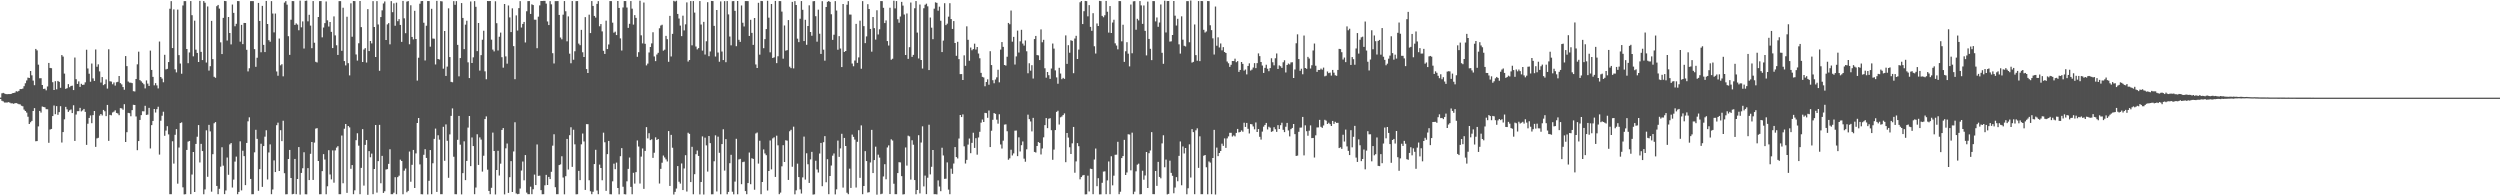 <svg xmlns="http://www.w3.org/2000/svg" width="1920" height="150"><path fill="#4f4f4f" d="M0 74.982h1v1H0zM1 71.7h1v5.719H1zM2 71.33h1v6.537H2zM3 71.808h1v6.946H3zM4 72.245h1v6.492H4zM5 72.34h1v6.407H5zM6 72.233h1v6.208H6zM7 72.229h1v6.556H7zM8 72.19h1v7.189H8zM9 71.555h1v7.825H9zM10 71.42h1v8.321H10zM11 71.108h1v8.136H11zM12 70.055h1v9.109H12zM13 70.36h1v9.226H13zM14 69.805h1v10.217H14zM15 68.388h1v11.765H15zM16 68.383h1v12.838H16zM17 68.07h1v13.544H17zM18 66.201h1v17.948H18zM19 63.945h1v21.309H19zM20 61.808h1v24.645H20zM21 59.58h1v30.086H21zM22 59.896h1v35.319H22zM23 54.531h1v39.348H23zM24 57.834h1v34.989H24zM25 61.919h1v23.344H25zM26 65.448h1v17.59H26zM27 37.565h1v70.904H27zM28 38.682h1v69.637H28zM29 49.669h1v47.409H29zM30 60.131h1v25.063H30zM31 60.075h1v26.402H31zM32 65.263h1v16.54H32zM33 68.313h1v13.831H33zM34 68.082h1v14.343H34zM35 69.354h1v14.516H35zM36 66.394h1v17.513H36zM37 48.343h1v61.34H37zM38 52.184h1v47.314H38zM39 52.374h1v46.633H39zM40 63.126h1v26.011H40zM41 69.097h1v11.954H41zM42 62.357h1v25.369H42zM43 68.586h1v12.932H43zM44 62.135h1v26.01H44zM45 62.85h1v23.257H45zM46 67.418h1v14.163H46zM47 42.288h1v67.172H47zM48 43.447h1v57.98H48zM49 56.545h1v35.105H49zM50 68.256h1v13.806H50zM51 67.728h1v16.215H51zM52 64.637h1v21.299H52zM53 66.955h1v17.776H53zM54 66.01h1v18.044H54zM55 65.807h1v21.049H55zM56 69.149h1v11.714H56zM57 44.193h1v64.057H57zM58 60.821h1v27.159H58zM59 64.477h1v20.91H59zM60 62.491h1v22.86H60zM61 66.719h1v16.124H61zM62 64.355h1v21.185H62zM63 65.247h1v19.542H63zM64 65.043h1v18.643H64zM65 63.248h1v22.684H65zM66 38.184h1v73.071H66zM67 52.603h1v42.443H67zM68 56.631h1v33.954H68zM69 62.767h1v25.905H69zM70 48.776h1v45.846H70zM71 60.211h1v28.211H71zM72 62.145h1v23.128H72zM73 37.998h1v74.814H73zM74 51.234h1v55.046H74zM75 49.421h1v56.416H75zM76 54.847h1v34.002H76zM77 63.406h1v24.136H77zM78 59.172h1v29.515H78zM79 65.381h1v19.028H79zM80 64.599h1v20.841H80zM81 61.016h1v28.162H81zM82 68.027h1v12.576H82zM83 37.855h1v70.329H83zM84 62.428h1v25.81H84zM85 62.659h1v25.894H85zM86 64.708h1v21.679H86zM87 63.33h1v22.425H87zM88 65.74h1v18.988H88zM89 63.172h1v23.558H89zM90 62.803h1v24.316H90zM91 58.384h1v30.107H91zM92 63.842h1v19.222H92zM93 64.82h1v18.424H93zM94 66.862h1v17.418H94zM95 68.912h1v11.128H95zM96 43.084h1v65.98H96zM97 50.786h1v50.727H97zM98 62.606h1v24.086H98zM99 63.414h1v23.548H99zM100 63.507h1v25.774H100zM101 63.868h1v20.696H101zM102 70.036h1v10.46H102zM103 70.226h1v10.421H103zM104 60.662h1v28.774H104zM105 49.403h1v65.973H105zM106 39.662h1v68.695H106zM107 61.522h1v30.564H107zM108 62.452h1v25.964H108zM109 63.616h1v21.848H109zM110 64.705h1v20.82H110zM111 67.895h1v13.38H111zM112 61.754h1v26.494H112zM113 64.195h1v23.796H113zM114 65.996h1v16.859H114zM115 38.837h1v75.159H115zM116 53.704h1v42.405H116zM117 59.052h1v33.821H117zM118 65.545h1v18.188H118zM119 63.821h1v22.625H119zM120 65.587h1v18.294H120zM121 67.908h1v14.077H121zM122 31.873h1v86.836H122zM123 59.155h1v33.571H123zM124 60.343h1v28.534H124zM125 63.157h1v22.635H125zM126 42.078h1v62.21H126zM127 53.291h1v47.028H127zM128 52.912h1v43.986H128zM129 47.656h1v55.565H129zM130 6.687h1v142.482H130zM131 0.864h1v148.299H131zM132 36.917h1v71.579H132zM133 7.236h1v118.394H133zM134 53.233h1v50.301H134zM135 55.589h1v43.59H135zM136 7.36h1v133.674H136zM137 42.362h1v70.925H137zM138 48.819h1v45.703H138zM139 56.65h1v37.377H139zM140 4.207h1v139.645H140zM141 0.864h1v148.426H141zM142 0.864h1v148.289H142zM143 37.651h1v77.497H143zM144 48.516h1v60.233H144zM145 40.303h1v67.917H145zM146 0.818h1v148.27H146zM147 11.67h1v122.395H147zM148 43.25h1v73.48H148zM149 15.88h1v131.579H149zM150 38.121h1v72.439H150zM151 40.632h1v64.399H151zM152 47.61h1v48.437H152zM153 0.642h1v124.131H153zM154 39.857h1v70.639H154zM155 46.136h1v69.863H155zM156 0.838h1v148.353H156zM157 2.124h1v143.338H157zM158 48.03h1v52.083H158zM159 4.946h1v130.814H159zM160 54.247h1v41.657H160zM161 50.865h1v50.034H161zM162 16.018h1v131.174H162zM163 45.427h1v72.997H163zM164 58.959h1v35.688H164zM165 59.738h1v33.984H165zM166 4.772h1v138.049H166zM167 3.802h1v145.342H167zM168 6.627h1v138.359H168zM169 32.513h1v95.463H169zM170 41.54h1v71.544H170zM171 13.725h1v113.503H171zM172 0.712h1v148.407H172zM173 0.864h1v145.436H173zM174 31.154h1v89.812H174zM175 13.063h1v121.196H175zM176 25.322h1v85.586H176zM177 34.104h1v75.794H177zM178 3.508h1v140.532H178zM179 9.902h1v128.034H179zM180 20.176h1v103.928H180zM181 18.283h1v102H181zM182 0.841h1v148.302H182zM183 0.866h1v146.55H183zM184 32.005h1v76.546H184zM185 19.099h1v127.151H185zM186 33.916h1v81.864H186zM187 17.597h1v102.321H187zM188 17.684h1v124.484H188zM189 38.267h1v71.496H189zM190 54.837h1v38.345H190zM191 52.404h1v37.696H191zM192 0.874h1v136.54H192zM193 0.798h1v148.423H193zM194 0.855h1v148.292H194zM195 37.734h1v79.245H195zM196 51.302h1v48.407H196zM197 44.318h1v62.317H197zM198 2.231h1v144.294H198zM199 16.08h1v113.816H199zM200 40.165h1v70.24H200zM201 4.53h1v138.99H201zM202 34.452h1v77.749H202zM203 39.981h1v64.96H203zM204 0.72h1v99.309H204zM205 18.448h1v119.382H205zM206 30.863h1v86.222H206zM207 32.057h1v78.864H207zM208 0.863h1v148.305H208zM209 10.412h1v135.115H209zM210 24.861h1v98.325H210zM211 10.377h1v121.776H211zM212 54.875h1v41.27H212zM213 58.16h1v36.067H213zM214 29.574h1v101.769H214zM215 50.182h1v49.796H215zM216 49.309h1v59.091H216zM217 58.635h1v34.108H217zM218 1.987h1v131.029H218zM219 0.851h1v148.406H219zM220 3.6h1v145.543H220zM221 27.805h1v94.295H221zM222 42.147h1v73.015H222zM223 15.169h1v121.53H223zM224 0.838h1v148.337H224zM225 0.86h1v148.038H225zM226 19.137h1v102.949H226zM227 17.959h1v131.188H227zM228 18.912h1v118.543H228zM229 23.257h1v89.698H229zM230 0.531h1v148.948H230zM231 21.016h1v111.788H231zM232 16.425h1v112.786H232zM233 37.257h1v79.681H233zM234 0.655h1v148.528H234zM235 0.485h1v148.772H235zM236 16.403h1v112.733H236zM237 11.384h1v126.9H237zM238 19.68h1v98.456H238zM239 37.007h1v72.028H239zM240 0.833h1v137.347H240zM241 32.839h1v76.698H241zM242 47.447h1v51.324H242zM243 47.952h1v50.452H243zM244 13.047h1v110.614H244zM245 0.859h1v148.344H245zM246 0.842h1v148.291H246zM247 28.652h1v102.793H247zM248 21.167h1v97.21H248zM249 17.771h1v104.761H249zM250 1.128h1v148.056H250zM251 15.592h1v127.468H251zM252 20.372h1v94.992H252zM253 16.918h1v117.08H253zM254 24.462h1v113.341H254zM255 36.932h1v78.594H255zM256 12.592h1v127.695H256zM257 27.21h1v88.273H257zM258 34.759h1v78.585H258zM259 42.214h1v70.045H259zM260 0.856h1v148.287H260zM261 0.862h1v148.279H261zM262 38.998h1v65.08H262zM263 5.919h1v134.823H263zM264 46.922h1v51.937H264zM265 50.203h1v45.02H265zM266 12.869h1v135.256H266zM267 48.536h1v48.222H267zM268 57.892h1v39.963H268zM269 2.564h1v127.067H269zM270 28.188h1v98.599H270zM271 0.793h1v148.351H271zM272 0.866h1v145.309H272zM273 41.827h1v65.832H273zM274 46.561h1v55.809H274zM275 33.217h1v78.637H275zM276 0.775h1v148.362H276zM277 20.84h1v108.09H277zM278 47.623h1v51.552H278zM279 38.051h1v104.48H279zM280 36.982h1v74.287H280zM281 48.005h1v59.58H281zM282 7.016h1v142.59H282zM283 39.236h1v76.816H283zM284 31.474h1v89.317H284zM285 33.331h1v84.646H285zM286 0.86h1v148.282H286zM287 20.722h1v109.069H287zM288 43.769h1v52.239H288zM289 0.846h1v147.076H289zM290 18.803h1v104.93H290zM291 54.372h1v41.534H291zM292 13.083h1v127.643H292zM293 7.938h1v111.792H293zM294 2.667h1v145.504H294zM295 1.131h1v145.763H295zM296 30.736h1v99.463H296zM297 18.755h1v111.141H297zM298 17.755h1v108.081H298zM299 34.054h1v80.56H299zM300 0.86h1v148.284H300zM301 9.37h1v139.771H301zM302 2.573h1v145.43H302zM303 19.749h1v116.321H303zM304 2.071h1v147.073H304zM305 16.276h1v119.774H305zM306 14.676h1v120.226H306zM307 19.166h1v103.472H307zM308 32.158h1v91.503H308zM309 0.693h1v148.504H309zM310 14.073h1v117.012H310zM311 25.491h1v103.95H311zM312 1.212h1v146.436H312zM313 0.798h1v145.769H313zM314 33.988h1v82.396H314zM315 4.038h1v135.536H315zM316 28.352h1v98.192H316zM317 30.252h1v84.91H317zM318 8.285h1v136.122H318zM319 29.949h1v87.853H319zM320 61.927h1v32.535H320zM321 44.365h1v46.259H321zM322 2.876h1v123.383H322zM323 0.846h1v148.289H323zM324 0.771h1v148.487H324zM325 17.469h1v101.409H325zM326 46.435h1v68.129H326zM327 19.748h1v101.541H327zM328 0.815h1v148.48H328zM329 0.83h1v138.002H329zM330 35.852h1v79.385H330zM331 6.735h1v142.419H331zM332 29.604h1v95.771H332zM333 29.739h1v76.92H333zM334 49.528h1v49.232H334zM335 0.68h1v146.713H335zM336 45.32h1v58.547H336zM337 45.714h1v61.558H337zM338 0.854h1v148.286H338zM339 1.093h1v148.042H339zM340 52.746h1v44.621H340zM341 23.804h1v99.694H341zM342 58.303h1v37.247H342zM343 51.129h1v57.011H343zM344 6.413h1v130.134H344zM345 43.808h1v59.418H345zM346 62.857h1v26.137H346zM347 63.198h1v20.055H347zM348 0.849h1v119.53H348zM349 3.699h1v145.437H349zM350 0.873h1v148.326H350zM351 34.47h1v72.903H351zM352 58.605h1v30.409H352zM353 44.58h1v66.529H353zM354 2.374h1v146.95H354zM355 13.772h1v119.198H355zM356 37.744h1v70.798H356zM357 18.956h1v119.401H357zM358 15.937h1v107.659H358zM359 47.872h1v50.151H359zM360 59.965h1v29.123H360zM361 1.106h1v126.494H361zM362 48.406h1v57.144H362zM363 44.046h1v68.147H363zM364 0.846h1v148.301H364zM365 5.239h1v138.803H365zM366 39.27h1v63.866H366zM367 17.688h1v108.98H367zM368 54.242h1v51.291H368zM369 42.365h1v64.844H369zM370 30.524h1v101.245H370zM371 23.612h1v96.016H371zM372 54.801h1v36.628H372zM373 60.852h1v28.528H373zM374 0.786h1v129.513H374zM375 0.853h1v145.807H375zM376 0.756h1v148.385H376zM377 30.486h1v113.724H377zM378 38.109h1v63.714H378zM379 39.485h1v76.487H379zM380 0.951h1v148.423H380zM381 17.824h1v112.721H381zM382 38.768h1v77.06H382zM383 28.234h1v106.6H383zM384 25.063h1v100.619H384zM385 43.945h1v55.852H385zM386 51.963h1v46.38H386zM387 3.078h1v146.237H387zM388 43.302h1v70.608H388zM389 48.893h1v61.339H389zM390 4.192h1v143.956H390zM391 13.369h1v122.743H391zM392 24.608h1v99.166H392zM393 6.374h1v141.061H393zM394 35.406h1v80.927H394zM395 60.85h1v33.031H395zM396 11.842h1v136.715H396zM397 23.449h1v125.704H397zM398 6.268h1v142.628H398zM399 0.867h1v143.94H399zM400 21.135h1v109.829H400zM401 18.366h1v105.671H401zM402 16.847h1v121.628H402zM403 32.608h1v86.471H403zM404 8.638h1v139.28H404zM405 0.858h1v148.282H405zM406 0.818h1v148.312H406zM407 10.72h1v132.666H407zM408 3.351h1v145.791H408zM409 3.867h1v141.498H409zM410 15.083h1v118.994H410zM411 15.146h1v127.004H411zM412 37.039h1v73.923H412zM413 12.805h1v122.271H413zM414 4.135h1v130.78H414zM415 0.788h1v145.226H415zM416 0.758h1v148.439H416zM417 0.666h1v148.493H417zM418 0.661h1v141.69H418zM419 2.758h1v131.54H419zM420 16.476h1v125.604H420zM421 19.251h1v116.64H421zM422 0.864h1v136.656H422zM423 3.351h1v128.589H423zM424 40.868h1v71.011H424zM425 48.735h1v54.38H425zM426 0.854h1v142.935H426zM427 0.866h1v148.274H427zM428 0.801h1v148.361H428zM429 11.447h1v115.309H429zM430 28.824h1v97.439H430zM431 30.232h1v89.76H431zM432 11.27h1v125.062H432zM433 0.834h1v148.388H433zM434 8.667h1v126.647H434zM435 31.733h1v74.954H435zM436 12.593h1v117.616H436zM437 41.21h1v62.63H437zM438 48.568h1v49.157H438zM439 0.82h1v127.355H439zM440 45.857h1v53.793H440zM441 39.38h1v71.453H441zM442 0.858h1v148.394H442zM443 0.838h1v148.322H443zM444 33.466h1v97.751H444zM445 34.726h1v103.598H445zM446 22.927h1v87.945H446zM447 40.158h1v62.411H447zM448 43.8h1v64.856H448zM449 13.152h1v132.704H449zM450 53.037h1v42.296H450zM451 56.071h1v39.31H451zM452 11.28h1v127.163H452zM453 25.39h1v121.522H453zM454 0.829h1v148.324H454zM455 4.574h1v142.69H455zM456 12.235h1v113.753H456zM457 13.526h1v101.541H457zM458 2.945h1v143.366H458zM459 0.86h1v148.283H459zM460 20.151h1v106.255H460zM461 18.488h1v110.535H461zM462 24.133h1v114.315H462zM463 38.999h1v62.888H463zM464 41.426h1v67.811H464zM465 15.862h1v130.736H465zM466 37.687h1v80.676H466zM467 34.145h1v74.084H467zM468 0.826h1v148.336H468zM469 0.854h1v148.373H469zM470 17.425h1v121.818H470zM471 25.098h1v100.584H471zM472 24.345h1v105.607H472zM473 26.91h1v97.96H473zM474 0.767h1v143.624H474zM475 6.078h1v143.182H475zM476 29.503h1v90.476H476zM477 38.813h1v74.948H477zM478 5.742h1v137.669H478zM479 0.84h1v148.321H479zM480 0.797h1v148.502H480zM481 5.778h1v133.46H481zM482 21.396h1v108.293H482zM483 18.273h1v102.692H483zM484 0.824h1v142.686H484zM485 6.677h1v142.531H485zM486 18.88h1v113.826H486zM487 11.638h1v129.37H487zM488 13.711h1v118.492H488zM489 43.634h1v64.241H489zM490 40.074h1v72.443H490zM491 0.586h1v140.348H491zM492 27.129h1v93.144H492zM493 33.312h1v80.693H493zM494 1.964h1v143.079H494zM495 33.623h1v82.268H495zM496 50.222h1v47.431H496zM497 48.846h1v57.442H497zM498 40.297h1v62.026H498zM499 36.092h1v71.554H499zM500 33.305h1v73.704H500zM501 24.789h1v96.43H501zM502 43.344h1v73.962H502zM503 46.97h1v58.487H503zM504 41.894h1v65.611H504zM505 40.547h1v66.185H505zM506 21.724h1v119.212H506zM507 19.588h1v110.103H507zM508 19.004h1v105.956H508zM509 38.906h1v80.523H509zM510 38.13h1v82.819H510zM511 27.557h1v94.837H511zM512 30.115h1v93.897H512zM513 47.448h1v53.19H513zM514 12.21h1v130.592H514zM515 43.379h1v60.214H515zM516 25.985h1v87.477H516zM517 0.627h1v148.759H517zM518 1.175h1v146.172H518zM519 0.586h1v144.213H519zM520 10.718h1v116.814H520zM521 14.221h1v125.371H521zM522 19.648h1v121.373H522zM523 27.728h1v97.801H523zM524 12.01h1v133.954H524zM525 23.337h1v106.029H525zM526 18.697h1v100.505H526zM527 1.86h1v145.22H527zM528 47.245h1v54.696H528zM529 46.057h1v56.775H529zM530 0.806h1v139.017H530zM531 34.825h1v77.917H531zM532 0.817h1v148.356H532zM533 9.694h1v124.071H533zM534 35.742h1v82.707H534zM535 37.945h1v77.681H535zM536 36.943h1v82.812H536zM537 0.812h1v148.506H537zM538 18.837h1v120.961H538zM539 38.866h1v65.888H539zM540 16.819h1v132.568H540zM541 41.881h1v63.833H541zM542 31.705h1v79.939H542zM543 1.682h1v130.111H543zM544 43.175h1v61.298H544zM545 39.506h1v70.432H545zM546 0.738h1v148.506H546zM547 0.81h1v148.363H547zM548 19.848h1v103.994H548zM549 43.398h1v60.515H549zM550 7.688h1v139.372H550zM551 40.359h1v64.596H551zM552 47.395h1v69.962H552zM553 1.057h1v148.121H553zM554 39.575h1v71.068H554zM555 46.128h1v53.151H555zM556 0.862h1v130.142H556zM557 47.784h1v59.076H557zM558 0.842h1v148.33H558zM559 11.071h1v136.335H559zM560 28.067h1v97.288H560zM561 34.813h1v84.072H561zM562 0.908h1v146.367H562zM563 0.831h1v148.401H563zM564 8.358h1v131.127H564zM565 35.46h1v71.141H565zM566 0.779h1v148.42H566zM567 30.59h1v91.9H567zM568 32.179h1v89.853H568zM569 4.184h1v137.272H569zM570 17.455h1v107.051H570zM571 20.312h1v103.864H571zM572 0.798h1v145.94H572zM573 0.829h1v148.311H573zM574 0.864h1v139.73H574zM575 27.611h1v89.556H575zM576 15.188h1v126.302H576zM577 25.244h1v96.31H577zM578 34.461h1v87.588H578zM579 13.813h1v131.927H579zM580 49.487h1v52.991H580zM581 52.206h1v49.57H581zM582 2.131h1v123.524H582zM583 42.006h1v66.098H583zM584 0.732h1v148.419H584zM585 0.875h1v138.894H585zM586 37.04h1v77.673H586zM587 30.037h1v87.844H587zM588 22.323h1v96.892H588zM589 0.631h1v145.693H589zM590 13.556h1v117.786H590zM591 40.172h1v67.69H591zM592 3.087h1v127.029H592zM593 44.527h1v61.786H593zM594 44.021h1v61.433H594zM595 0.728h1v135.181H595zM596 48.511h1v55.7H596zM597 43.216h1v68.422H597zM598 0.825h1v148.317H598zM599 0.858h1v147.071H599zM600 8.928h1v118.807H600zM601 45.042h1v66.491H601zM602 19.548h1v104.89H602zM603 38.921h1v68.797H603zM604 38.491h1v69.561H604zM605 15.432h1v122.741H605zM606 51.199h1v49.591H606zM607 52.301h1v47.392H607zM608 1.455h1v126.622H608zM609 52.507h1v44.77H609zM610 0.862h1v148.397H610zM611 3.841h1v142.339H611zM612 29.701h1v95.993H612zM613 32.34h1v103.653H613zM614 14.375h1v131.091H614zM615 0.84h1v147.793H615zM616 7.522h1v128.736H616zM617 31.545h1v73.382H617zM618 15.216h1v122.711H618zM619 34.432h1v83.252H619zM620 19.979h1v106.168H620zM621 4.088h1v136.418H621zM622 24.56h1v97.833H622zM623 27.442h1v89.205H623zM624 0.952h1v148.478H624zM625 0.834h1v148.401H625zM626 12.446h1v110.98H626zM627 32.002h1v98.144H627zM628 7.424h1v125.089H628zM629 25.909h1v92.001H629zM630 41.426h1v68.343H630zM631 0.939h1v142.063H631zM632 38.138h1v71.093H632zM633 46.582h1v57.981H633zM634 5.376h1v134.597H634zM635 1.38h1v120.898H635zM636 0.766h1v148.385H636zM637 1.507h1v133.665H637zM638 10.969h1v116.168H638zM639 30.628h1v88.94H639zM640 26.673h1v91.181H640zM641 0.851h1v148.435H641zM642 8.111h1v137.317H642zM643 38.218h1v69.772H643zM644 27.751h1v92.737H644zM645 37.286h1v76.684H645zM646 51.513h1v51.232H646zM647 3.065h1v140.995H647zM648 39.869h1v66.06H648zM649 39.169h1v72.963H649zM650 3.623h1v144.381H650zM651 0.87h1v148.268H651zM652 11.18h1v118.376H652zM653 11.235h1v133.108H653zM654 48.805h1v54.594H654zM655 50.878h1v54.238H655zM656 46.5h1v60.694H656zM657 18.309h1v125.709H657zM658 48.262h1v60.626H658zM659 44.107h1v55.908H659zM660 15.898h1v120.726H660zM661 52.796h1v43.495H661zM662 0.867h1v148.283H662zM663 20.051h1v122.814H663zM664 33.146h1v82.928H664zM665 27.966h1v95.731H665zM666 3.227h1v144.657H666zM667 6.905h1v140.696H667zM668 22.201h1v102.589H668zM669 39.702h1v60.049H669zM670 13.032h1v119.902H670zM671 21.596h1v101.341H671zM672 30.431h1v82.214H672zM673 7.876h1v141.609H673zM674 26.475h1v92.307H674zM675 22.497h1v98.538H675zM676 0.82h1v148.322H676zM677 0.86h1v147.88H677zM678 6.016h1v129.494H678zM679 17.71h1v108.405H679zM680 15.642h1v122.029H680zM681 31.544h1v81.692H681zM682 34.958h1v76.719H682zM683 5.946h1v143.076H683zM684 45.873h1v61.136H684zM685 45.086h1v62.836H685zM686 0.576h1v140.557H686zM687 6.459h1v142.689H687zM688 0.821h1v148.305H688zM689 14.82h1v118.113H689zM690 17.478h1v107.089H690zM691 12.713h1v111.988H691zM692 1.421h1v133.834H692zM693 4.307h1v145.046H693zM694 11.158h1v137.989H694zM695 42.265h1v70.992H695zM696 10.316h1v116.851H696zM697 45.206h1v58.977H697zM698 36.225h1v68.539H698zM699 1.945h1v135.971H699zM700 43.687h1v64.031H700zM701 42.122h1v69.013H701zM702 6.367h1v131.94H702zM703 0.826h1v148.357H703zM704 25.036h1v120.876H704zM705 44.903h1v58.917H705zM706 3.508h1v145.004H706zM707 46.096h1v63.35H707zM708 52.613h1v44.434H708zM709 6.367h1v136.784H709zM710 3.652h1v131.212H710zM711 2.812h1v146.261H711zM712 4.88h1v131.595H712zM713 53.806h1v41.968H713zM714 13.46h1v120.462H714zM715 21.26h1v106.843H715zM716 30.113h1v85.108H716zM717 6.672h1v142.468H717zM718 1.774h1v147.363H718zM719 2.223h1v147.084H719zM720 8.185h1v130.383H720zM721 5.143h1v138.095H721zM722 15.915h1v130.923H722zM723 39.97h1v73.47H723zM724 31.179h1v88.23H724zM725 2.467h1v134.922H725zM726 19.31h1v117.923H726zM727 18.174h1v106.546H727zM728 12.793h1v132.835H728zM729 2.482h1v146.671H729zM730 14.641h1v114.889H730zM731 22.198h1v111.261H731zM732 16.164h1v109.411H732zM733 33.033h1v79.898H733zM734 42.83h1v77.794H734zM735 32.083h1v89.639H735zM736 45.394h1v61.013H736zM737 56.944h1v31.396H737zM738 56.866h1v33.038H738zM739 61.431h1v26.444H739zM740 42.471h1v69.907H740zM741 50.551h1v75.036H741zM742 20.211h1v102.583H742zM743 30.568h1v80.511H743zM744 46.625h1v59.766H744zM745 36.502h1v81.133H745zM746 38.591h1v71.128H746zM747 37.68h1v64.255H747zM748 33.514h1v80.109H748zM749 38.026h1v68.094H749zM750 36.115h1v82.672H750zM751 41.087h1v64.471H751zM752 44.737h1v56.482H752zM753 55.984h1v38.25H753zM754 59.031h1v32.756H754zM755 59.483h1v34.188H755zM756 66.261h1v20.446H756zM757 62.986h1v23.909H757zM758 60.924h1v29.525H758zM759 65.079h1v19.791H759zM760 39.297h1v73.643H760zM761 49.952h1v50.474H761zM762 61.598h1v30.398H762zM763 63.958h1v22.892H763zM764 61.085h1v26.359H764zM765 59.4h1v32.519H765zM766 53.563h1v41.411H766zM767 63.247h1v24.511H767zM768 38.111h1v72.836H768zM769 32.29h1v81.775H769zM770 35.998h1v72.022H770zM771 49.904h1v45.797H771zM772 50.392h1v45.088H772zM773 43.587h1v57.21H773zM774 17.626h1v105.058H774zM775 18.63h1v102.976H775zM776 8.069h1v106.936H776zM777 31.982h1v87.394H777zM778 28.316h1v89.507H778zM779 49.569h1v50.805H779zM780 43.332h1v56.91H780zM781 23.483h1v96.451H781zM782 40.338h1v65.154H782zM783 31.745h1v84.587H783zM784 22.894h1v88.603H784zM785 33.51h1v75.113H785zM786 35.036h1v86.795H786zM787 31.096h1v93.138H787zM788 39.36h1v75.334H788zM789 56.27h1v31.808H789zM790 48.608h1v42.88H790zM791 54.257h1v39.025H791zM792 50.093h1v50.809H792zM793 60.31h1v30.229H793zM794 30.02h1v86.643H794zM795 27.614h1v89.509H795zM796 42.284h1v69.863H796zM797 42.539h1v66.567H797zM798 46.107h1v63.677H798zM799 22.559h1v96.067H799zM800 32.445h1v81.559H800zM801 30.57h1v74.887H801zM802 52.444h1v43.67H802zM803 59.647h1v31.036H803zM804 55.274h1v43.126H804zM805 57.777h1v33.401H805zM806 60.589h1v30.182H806zM807 52.62h1v47.394H807zM808 33.415h1v89.304H808zM809 37.341h1v77.546H809zM810 54.091h1v45.816H810zM811 59.453h1v26.447H811zM812 64.317h1v20.745H812zM813 52.076h1v43.557H813zM814 56.492h1v33.606H814zM815 60.849h1v28.626H815zM816 59.798h1v28.558H816zM817 60.587h1v26.48H817zM818 27.205h1v97.346H818zM819 49.026h1v53.112H819zM820 34.693h1v70.984H820zM821 40.487h1v72.596H821zM822 30.921h1v87.334H822zM823 31.379h1v78.686H823zM824 56.198h1v41.288H824zM825 29.595h1v103.056H825zM826 27.489h1v96.477H826zM827 45.315h1v64.592H827zM828 38.118h1v74.157H828zM829 1.764h1v135.947H829zM830 0.75h1v135.239H830zM831 18.498h1v116.274H831zM832 8.576h1v125.797H832zM833 0.708h1v148.572H833zM834 0.853h1v148.352H834zM835 12.538h1v122.376H835zM836 3.939h1v143.116H836zM837 20.623h1v108.895H837zM838 23.664h1v106.16H838zM839 10.133h1v139.01H839zM840 35.531h1v86.985H840zM841 41.137h1v72.963H841zM842 18.025h1v124.97H842zM843 19.946h1v116.923H843zM844 0.686h1v148.611H844zM845 0.85h1v148.384H845zM846 12.183h1v128.216H846zM847 13.251h1v118.538H847zM848 11.707h1v119.876H848zM849 0.694h1v148.445H849zM850 9.014h1v129.529H850zM851 25.028h1v98.969H851zM852 4.663h1v144.477H852zM853 25.355h1v94.638H853zM854 17.311h1v125.027H854zM855 15.162h1v119.752H855zM856 33.266h1v85.596H856zM857 34.958h1v83.831H857zM858 37.897h1v70.998H858zM859 0.836h1v148.314H859zM860 0.864h1v146.39H860zM861 31.722h1v89.652H861zM862 18.993h1v100.878H862zM863 47.505h1v59.906H863zM864 39.366h1v95.054H864zM865 32.433h1v100.018H865zM866 41.2h1v61.894H866zM867 50.996h1v52.345H867zM868 3.499h1v127.306H868zM869 40.915h1v60.974H869zM870 1.035h1v148.131H870zM871 0.857h1v146.331H871zM872 22.816h1v108.781H872zM873 14.43h1v112.015H873zM874 15.668h1v110.036H874zM875 0.843h1v148.387H875zM876 4.166h1v144.942H876zM877 18.323h1v112.787H877zM878 4.215h1v133.825H878zM879 23.681h1v111.088H879zM880 42.559h1v74.176H880zM881 1.226h1v143.154H881zM882 29.886h1v87.753H882zM883 37.467h1v78.09H883zM884 46.202h1v55.271H884zM885 0.822h1v148.268H885zM886 0.871h1v148.263H886zM887 16.432h1v114.889H887zM888 13.392h1v129.332H888zM889 20.568h1v103.729H889zM890 17.322h1v118.583H890zM891 3.407h1v133.54H891zM892 40.55h1v69.559H892zM893 49.001h1v54.86H893zM894 0.556h1v127.914H894zM895 24.925h1v97.624H895zM896 0.804h1v148.513H896zM897 0.756h1v148.133H897zM898 31.946h1v91.422H898zM899 31.724h1v101.022H899zM900 26.883h1v108.153H900zM901 0.744h1v147.671H901zM902 12.047h1v131.959H902zM903 19.584h1v116.44H903zM904 14.414h1v124.778H904zM905 34.037h1v85.691H905zM906 41.184h1v67.449H906zM907 12.519h1v129.776H907zM908 30.487h1v82.013H908zM909 35.172h1v82.705H909zM910 35.682h1v77.988H910zM911 0.858h1v148.36H911zM912 0.877h1v143.702H912zM913 32.446h1v78.414H913zM914 0.404h1v135.925H914zM915 48.076h1v51.117H915zM916 47.536h1v53.941H916zM917 18.797h1v130.35H917zM918 42.364h1v57.726H918zM919 46.647h1v51.914H919zM920 0.815h1v128.088H920zM921 46.958h1v57.74H921zM922 0.757h1v148.402H922zM923 0.865h1v148.289H923zM924 22.87h1v96.742H924zM925 24.984h1v94.034H925zM926 24.163h1v104.289H926zM927 0.833h1v148.377H927zM928 0.864h1v123.141H928zM929 19.382h1v105.484H929zM930 23.165h1v125.976H930zM931 29.434h1v91.888H931zM932 41.874h1v57.877H932zM933 5.005h1v144.414H933zM934 35.144h1v78.192H934zM935 28.647h1v91.259H935zM936 36.431h1v81.067H936zM937 33.366h1v82.592H937zM938 38.68h1v71.655H938zM939 36.175h1v75.847H939zM940 39.932h1v66.368H940zM941 40.697h1v72.86H941zM942 47.273h1v59.033H942zM943 48.589h1v56.177H943zM944 51.334h1v50.67H944zM945 49.755h1v52.237H945zM946 46.832h1v58.018H946zM947 46.91h1v57.08H947zM948 45.052h1v59.694H948zM949 47.744h1v54.323H949zM950 46.927h1v52.076H950zM951 55.18h1v46.511H951zM952 53.727h1v47.579H952zM953 47.639h1v52.518H953zM954 49.066h1v52.103H954zM955 54.242h1v40.037H955zM956 53.387h1v44.11H956zM957 57.123h1v37.284H957zM958 50.645h1v48.289H958zM959 48.634h1v53.856H959zM960 54.154h1v41.132H960zM961 53.456h1v42.037H961zM962 51.891h1v45.239H962zM963 48.474h1v50.834H963zM964 52.346h1v41.699H964zM965 48.486h1v52.91H965zM966 41.012h1v58.086H966zM967 43.133h1v61.919H967zM968 47.613h1v59.599H968zM969 50.336h1v50.74H969zM970 56.034h1v41.258H970zM971 52.137h1v43.81H971zM972 49.71h1v44.723H972zM973 52.78h1v46.665H973zM974 54.659h1v42.683H974zM975 52.256h1v45.8H975zM976 44.746h1v56.52H976zM977 47.822h1v52.942H977zM978 50.167h1v47.548H978zM979 44.755h1v54.54H979zM980 41.071h1v60.211H980zM981 52.928h1v43.184H981zM982 50.207h1v48.858H982zM983 50.873h1v45.304H983zM984 52.129h1v42.142H984zM985 47.811h1v51.862H985zM986 46.285h1v55.185H986zM987 55.667h1v41.659H987zM988 49.918h1v44.47H988zM989 48.786h1v51.396H989zM990 49.444h1v55.308H990zM991 47.924h1v51.229H991zM992 47.797h1v50.465H992zM993 59.909h1v35.337H993zM994 53.367h1v49.654H994zM995 33.238h1v86.514H995zM996 26.353h1v93.128H996zM997 45.339h1v55.864H997zM998 54.39h1v43.638H998zM999 52.794h1v45.129H999zM1000 57.03h1v32.759H1000zM1001 27.311h1v92.045H1001zM1002 52.217h1v44.017H1002zM1003 52.821h1v47.943H1003zM1004 43.651h1v60.596H1004zM1005 44.943h1v55.43H1005zM1006 52.643h1v43.682H1006zM1007 50.105h1v55.958H1007zM1008 38.759h1v67.187H1008zM1009 33.421h1v87.584H1009zM1010 50.484h1v53.439H1010zM1011 55.184h1v42.687H1011zM1012 53.721h1v44.127H1012zM1013 53.736h1v38.328H1013zM1014 52.671h1v44.71H1014zM1015 53.483h1v44.714H1015zM1016 51.908h1v44.452H1016zM1017 58.598h1v33.391H1017zM1018 58.095h1v34.576H1018zM1019 54.882h1v40.342H1019zM1020 56.176h1v38.065H1020zM1021 55.749h1v39.572H1021zM1022 58.044h1v38.741H1022zM1023 53.723h1v39.158H1023zM1024 55.798h1v39.312H1024zM1025 57.807h1v35.73H1025zM1026 58.226h1v36.201H1026zM1027 53.706h1v40.6H1027zM1028 37.528h1v76.181H1028zM1029 37.723h1v75.387H1029zM1030 40.087h1v74.226H1030zM1031 45.706h1v57.795H1031zM1032 44.168h1v64.527H1032zM1033 47.733h1v51.783H1033zM1034 20.285h1v92.161H1034zM1035 23.259h1v92.613H1035zM1036 22.066h1v97.045H1036zM1037 49.868h1v50.143H1037zM1038 43.851h1v69.309H1038zM1039 45.45h1v59.605H1039zM1040 49.736h1v46.95H1040zM1041 37.206h1v83.823H1041zM1042 25.374h1v98.982H1042zM1043 41.145h1v65.906H1043zM1044 30.498h1v81.086H1044zM1045 28.65h1v95.096H1045zM1046 28.171h1v93.917H1046zM1047 35.991h1v78.841H1047zM1048 16.516h1v113.53H1048zM1049 38.792h1v76.874H1049zM1050 47.418h1v53.33H1050zM1051 54.115h1v49.052H1051zM1052 45.739h1v57.357H1052zM1053 23.264h1v100.624H1053zM1054 37.811h1v74.359H1054zM1055 27.253h1v92.062H1055zM1056 31.665h1v86.765H1056zM1057 41.862h1v63.716H1057zM1058 31.376h1v96.008H1058zM1059 30.669h1v96.9H1059zM1060 42.002h1v76.353H1060zM1061 21.56h1v103.78H1061zM1062 43.597h1v66.663H1062zM1063 45.998h1v51.926H1063zM1064 50.114h1v56.149H1064zM1065 48.911h1v48.602H1065zM1066 45.042h1v57.07H1066zM1067 42.719h1v67.949H1067zM1068 27.848h1v97.16H1068zM1069 40.804h1v66.7H1069zM1070 45.801h1v60.903H1070zM1071 41.967h1v68.258H1071zM1072 44.981h1v55.616H1072zM1073 25.171h1v95.537H1073zM1074 17.286h1v113.911H1074zM1075 25.887h1v95.782H1075zM1076 42.877h1v67.517H1076zM1077 42.863h1v69.195H1077zM1078 44.86h1v63.307H1078zM1079 50.766h1v59.613H1079zM1080 14.736h1v107.524H1080zM1081 9.09h1v113.627H1081zM1082 36.553h1v80.925H1082zM1083 35.986h1v77.118H1083zM1084 26.07h1v93.213H1084zM1085 44h1v69.912H1085zM1086 33.526h1v83.038H1086zM1087 24.169h1v105.449H1087zM1088 31.847h1v81.53H1088zM1089 40.103h1v69.362H1089zM1090 36.944h1v83.187H1090zM1091 41.16h1v72.688H1091zM1092 41.134h1v82.795H1092zM1093 37.529h1v70.771H1093zM1094 48.921h1v56.919H1094zM1095 47.988h1v59.349H1095zM1096 51.485h1v50.302H1096zM1097 43.328h1v55.139H1097zM1098 42.979h1v68.472H1098zM1099 43.51h1v62.532H1099zM1100 50.44h1v43.236H1100zM1101 56.805h1v36.846H1101zM1102 54.783h1v38.768H1102zM1103 55.892h1v38.394H1103zM1104 58.229h1v31.769H1104zM1105 60.036h1v27.773H1105zM1106 57.035h1v33.666H1106zM1107 60.869h1v29.683H1107zM1108 59.3h1v32.195H1108zM1109 62.611h1v27.283H1109zM1110 64.412h1v22.824H1110zM1111 54.984h1v43.32H1111zM1112 54.7h1v40.965H1112zM1113 54.84h1v39.742H1113zM1114 60.564h1v22.734H1114zM1115 56.524h1v28.673H1115zM1116 62.755h1v23.901H1116zM1117 64.743h1v19.073H1117zM1118 57.822h1v34.958H1118zM1119 34.817h1v83.417H1119zM1120 38.512h1v80.559H1120zM1121 32.695h1v78.554H1121zM1122 48.549h1v58.208H1122zM1123 49.33h1v61.424H1123zM1124 45.297h1v59.305H1124zM1125 32.653h1v88.364H1125zM1126 26.023h1v99.603H1126zM1127 29.176h1v87.339H1127zM1128 52.472h1v44.303H1128zM1129 52.338h1v53.13H1129zM1130 54.076h1v48.599H1130zM1131 55.694h1v43.683H1131zM1132 33.595h1v77.409H1132zM1133 31.468h1v73.535H1133zM1134 52.072h1v45.416H1134zM1135 39.682h1v76.996H1135zM1136 32.392h1v80.348H1136zM1137 34.913h1v67.738H1137zM1138 36.278h1v70.451H1138zM1139 40.524h1v67.239H1139zM1140 51.426h1v45.711H1140zM1141 56.004h1v34.345H1141zM1142 56.087h1v36.247H1142zM1143 57.953h1v30.408H1143zM1144 61.099h1v28.04H1144zM1145 58.599h1v33.697H1145zM1146 63.56h1v25.458H1146zM1147 62.399h1v26.958H1147zM1148 60.161h1v32.176H1148zM1149 59.085h1v36.767H1149zM1150 59.841h1v32.648H1150zM1151 62.024h1v29.38H1151zM1152 55.112h1v37.13H1152zM1153 53.383h1v38.197H1153zM1154 52.567h1v41.559H1154zM1155 56.023h1v31.933H1155zM1156 59.781h1v37.695H1156zM1157 59.171h1v38.401H1157zM1158 58.098h1v35.497H1158zM1159 58.701h1v36.268H1159zM1160 54.848h1v43.528H1160zM1161 50.466h1v48.423H1161zM1162 53.835h1v51.106H1162zM1163 58.968h1v35.17H1163zM1164 53.34h1v41.328H1164zM1165 54.806h1v46.234H1165zM1166 53.396h1v40.087H1166zM1167 54.646h1v40.236H1167zM1168 57.128h1v37.117H1168zM1169 51.457h1v42.087H1169zM1170 57.892h1v37.054H1170zM1171 59.385h1v32.218H1171zM1172 58.123h1v36.058H1172zM1173 51.252h1v47.298H1173zM1174 51.122h1v42.022H1174zM1175 56.419h1v40.93H1175zM1176 44.546h1v56.476H1176zM1177 46.76h1v52.454H1177zM1178 56.197h1v38.955H1178zM1179 50.839h1v47.906H1179zM1180 55.488h1v39.509H1180zM1181 47.422h1v51.124H1181zM1182 53.658h1v44.947H1182zM1183 50.902h1v50.276H1183zM1184 49.62h1v45.038H1184zM1185 58.466h1v32.687H1185zM1186 59.614h1v28.874H1186zM1187 49.684h1v44.951H1187zM1188 55.225h1v45H1188zM1189 47.139h1v55.826H1189zM1190 39.742h1v63.305H1190zM1191 44.268h1v59.211H1191zM1192 56.294h1v37.543H1192zM1193 52.811h1v44.259H1193zM1194 54.673h1v42.165H1194zM1195 57.073h1v35.285H1195zM1196 60.157h1v30.022H1196zM1197 55.158h1v44.774H1197zM1198 53.728h1v40.044H1198zM1199 33.847h1v88.35H1199zM1200 33.539h1v79.209H1200zM1201 47.982h1v55.979H1201zM1202 38.438h1v70.43H1202zM1203 41.968h1v61.313H1203zM1204 27.04h1v99.318H1204zM1205 40.289h1v61.861H1205zM1206 36.318h1v66.052H1206zM1207 55.55h1v44.226H1207zM1208 56.886h1v35.571H1208zM1209 17.276h1v115.129H1209zM1210 37.222h1v66.442H1210zM1211 47.337h1v46.482H1211zM1212 45.923h1v62.704H1212zM1213 59.874h1v34.993H1213zM1214 57.939h1v31.942H1214zM1215 30.601h1v91.49H1215zM1216 47.698h1v50.551H1216zM1217 34.003h1v85.12H1217zM1218 47.12h1v55.854H1218zM1219 57.681h1v36.75H1219zM1220 41.248h1v62.235H1220zM1221 56.477h1v38.231H1221zM1222 43.781h1v58.585H1222zM1223 58.901h1v35.883H1223zM1224 57.481h1v32.858H1224zM1225 35.994h1v74.558H1225zM1226 44.236h1v58.169H1226zM1227 59.904h1v35.759H1227zM1228 62.621h1v25.257H1228zM1229 57.082h1v36.784H1229zM1230 56.599h1v36.634H1230zM1231 60.639h1v33.082H1231zM1232 59.734h1v34.523H1232zM1233 54.52h1v40.351H1233zM1234 57.857h1v31.051H1234zM1235 38.356h1v75.902H1235zM1236 51.912h1v45.432H1236zM1237 50.65h1v53.024H1237zM1238 57.506h1v33.246H1238zM1239 56.494h1v34.149H1239zM1240 56.537h1v41.982H1240zM1241 51.414h1v45.903H1241zM1242 53.646h1v40.986H1242zM1243 51.166h1v46.216H1243zM1244 39.53h1v80.811H1244zM1245 34.623h1v81.953H1245zM1246 41.328h1v67.386H1246zM1247 53.436h1v47.78H1247zM1248 46.199h1v52.426H1248zM1249 58.136h1v32.568H1249zM1250 48.273h1v52.926H1250zM1251 35.216h1v79.407H1251zM1252 34.416h1v83.657H1252zM1253 41.497h1v65.155H1253zM1254 51.141h1v46.255H1254zM1255 53.909h1v40.618H1255zM1256 53.238h1v43.305H1256zM1257 57.839h1v38.469H1257zM1258 56.084h1v34.542H1258zM1259 47.178h1v72.225H1259zM1260 40.53h1v75.613H1260zM1261 37.414h1v85.526H1261zM1262 46.543h1v67.936H1262zM1263 24.98h1v92.532H1263zM1264 41.03h1v60.068H1264zM1265 46.628h1v59.236H1265zM1266 47.217h1v59.03H1266zM1267 47.217h1v57.288H1267zM1268 43.329h1v64.505H1268zM1269 49.649h1v53.294H1269zM1270 38.76h1v70.161H1270zM1271 27.291h1v92.831H1271zM1272 48.07h1v51.453H1272zM1273 56.439h1v39.423H1273zM1274 61.105h1v28.621H1274zM1275 61.504h1v29.601H1275zM1276 57.464h1v32.738H1276zM1277 61.212h1v29.039H1277zM1278 56.859h1v31.682H1278zM1279 61.678h1v25.143H1279zM1280 42.225h1v69.05H1280zM1281 53.227h1v42.394H1281zM1282 60h1v32.37H1282zM1283 63.626h1v24.452H1283zM1284 62.59h1v28.523H1284zM1285 62.301h1v25.017H1285zM1286 67.149h1v16.074H1286zM1287 62.477h1v23.06H1287zM1288 67.32h1v16.875H1288zM1289 64.709h1v18.952H1289zM1290 38.402h1v68.197H1290zM1291 61.168h1v28.274H1291zM1292 60.685h1v26.42H1292zM1293 49.782h1v43.395H1293zM1294 60.247h1v28.528H1294zM1295 62.374h1v23.927H1295zM1296 40.206h1v48.591H1296zM1297 51.374h1v58.181H1297zM1298 51.064h1v53.486H1298zM1299 46.171h1v57.047H1299zM1300 54.358h1v38.93H1300zM1301 55.495h1v37.785H1301zM1302 50.534h1v44.066H1302zM1303 60.481h1v29.119H1303zM1304 59.807h1v27.38H1304zM1305 57.732h1v34.083H1305zM1306 36.617h1v75.397H1306zM1307 35.547h1v74.447H1307zM1308 58.805h1v35.385H1308zM1309 61.325h1v28.785H1309zM1310 58.895h1v30.326H1310zM1311 58.303h1v40.878H1311zM1312 53.908h1v43.063H1312zM1313 48.655h1v56.95H1313zM1314 57.722h1v42.593H1314zM1315 48.012h1v51.772H1315zM1316 58.92h1v31.604H1316zM1317 58.199h1v32.291H1317zM1318 57.169h1v36.189H1318zM1319 61.032h1v28.81H1319zM1320 57.088h1v31.942H1320zM1321 61.974h1v30.562H1321zM1322 60.269h1v26.322H1322zM1323 43.641h1v59.295H1323zM1324 56.856h1v34.845H1324zM1325 63.243h1v25.356H1325zM1326 65.397h1v20.031H1326zM1327 65.742h1v21.464H1327zM1328 61.53h1v24.396H1328zM1329 64.973h1v21.736H1329zM1330 68.634h1v15.595H1330zM1331 62.485h1v21.434H1331zM1332 48.987h1v56.175H1332zM1333 57.213h1v34.176H1333zM1334 63.388h1v25.374H1334zM1335 64.839h1v20.979H1335zM1336 63.996h1v24.936H1336zM1337 64.034h1v21.457H1337zM1338 68.166h1v13.097H1338zM1339 64.966h1v19.814H1339zM1340 68.096h1v15.589H1340zM1341 66.125h1v16.286H1341zM1342 41.443h1v63.142H1342zM1343 61.933h1v27.028H1343zM1344 60.957h1v26.413H1344zM1345 48.732h1v44.575H1345zM1346 58.105h1v31.261H1346zM1347 61.65h1v24.429H1347zM1348 65.551h1v19.092H1348zM1349 40.511h1v69.571H1349zM1350 52.332h1v51.145H1350zM1351 47.096h1v55.721H1351zM1352 54.622h1v37.531H1352zM1353 55.914h1v36.486H1353zM1354 47.974h1v48.533H1354zM1355 42.254h1v69.954H1355zM1356 60.317h1v29.799H1356zM1357 55.319h1v39.79H1357zM1358 29.021h1v81.865H1358zM1359 35.046h1v91.085H1359zM1360 23.76h1v96.291H1360zM1361 41.014h1v58.992H1361zM1362 55.111h1v41.585H1362zM1363 53.362h1v48.517H1363zM1364 50.789h1v49.229H1364zM1365 30.959h1v91.81H1365zM1366 28.624h1v94.872H1366zM1367 40.47h1v69.644H1367zM1368 40.533h1v72.015H1368zM1369 51.261h1v50.35H1369zM1370 53.337h1v46.142H1370zM1371 43.208h1v68.355H1371zM1372 26.37h1v92.654H1372zM1373 18.626h1v114.154H1373zM1374 46.911h1v51.643H1374zM1375 53.689h1v47.81H1375zM1376 55.809h1v35.509H1376zM1377 59.565h1v28.668H1377zM1378 59.281h1v31.043H1378zM1379 53.838h1v37.982H1379zM1380 51.793h1v44.613H1380zM1381 35.579h1v88.12H1381zM1382 33.718h1v79.29H1382zM1383 46.723h1v56.393H1383zM1384 61.328h1v26.744H1384zM1385 57.592h1v31.997H1385zM1386 59.595h1v29.108H1386zM1387 58.544h1v31.611H1387zM1388 60.627h1v26.773H1388zM1389 61.332h1v26.356H1389zM1390 65.044h1v18.75H1390zM1391 43.448h1v68.245H1391zM1392 57.197h1v35.262H1392zM1393 60.868h1v29.847H1393zM1394 64.868h1v20.228H1394zM1395 63.544h1v23.255H1395zM1396 67.63h1v16.096H1396zM1397 38.009h1v78.528H1397zM1398 50.886h1v49.285H1398zM1399 62.783h1v27.043H1399zM1400 65.535h1v20.871H1400zM1401 69.606h1v10.906H1401zM1402 56.586h1v41.656H1402zM1403 47.394h1v54.666H1403zM1404 55.729h1v36.369H1404zM1405 52.359h1v44.086H1405zM1406 50.352h1v46.941H1406zM1407 56.625h1v39.244H1407zM1408 57.399h1v34.397H1408zM1409 56.111h1v43.542H1409zM1410 49.787h1v61.997H1410zM1411 40.443h1v75.606H1411zM1412 56.115h1v37.557H1412zM1413 57.843h1v34.7H1413zM1414 57.075h1v35.409H1414zM1415 56.084h1v39.407H1415zM1416 51.021h1v49.033H1416zM1417 49.909h1v49.305H1417zM1418 50.171h1v45.26H1418zM1419 46.091h1v55.598H1419zM1420 50.623h1v45.242H1420zM1421 55.486h1v39.665H1421zM1422 52.374h1v48.956H1422zM1423 50.036h1v52.29H1423zM1424 51.221h1v42.235H1424zM1425 51.868h1v45.531H1425zM1426 58.305h1v32.93H1426zM1427 51.51h1v47.024H1427zM1428 52.042h1v41.59H1428zM1429 48.819h1v48.225H1429zM1430 57.307h1v36.577H1430zM1431 56.909h1v36.236H1431zM1432 54.249h1v38.024H1432zM1433 57.822h1v36.243H1433zM1434 54.515h1v42.33H1434zM1435 57.49h1v37.944H1435zM1436 53.794h1v44.798H1436zM1437 48.673h1v53.505H1437zM1438 59.648h1v36.536H1438zM1439 59.32h1v33.752H1439zM1440 60.775h1v30.047H1440zM1441 58.521h1v35.129H1441zM1442 56.723h1v38.05H1442zM1443 56.965h1v36.518H1443zM1444 53.445h1v42.302H1444zM1445 54.315h1v41.085H1445zM1446 56.359h1v36.322H1446zM1447 55.988h1v37.63H1447zM1448 51.989h1v44.822H1448zM1449 55.862h1v43.705H1449zM1450 52.236h1v45.995H1450zM1451 51.783h1v49.954H1451zM1452 58.529h1v34.348H1452zM1453 56.779h1v37.121H1453zM1454 61.933h1v27.838H1454zM1455 56.901h1v39.071H1455zM1456 59.143h1v29.545H1456zM1457 58.608h1v33.62H1457zM1458 50.045h1v45.83H1458zM1459 50.303h1v47.019H1459zM1460 47.397h1v50.897H1460zM1461 50.005h1v52.94H1461zM1462 52.414h1v46.754H1462zM1463 45.937h1v59.915H1463zM1464 54.8h1v41.265H1464zM1465 55.742h1v39.921H1465zM1466 58.928h1v38.347H1466zM1467 55.022h1v42.63H1467zM1468 54.679h1v45.824H1468zM1469 55.892h1v36.533H1469zM1470 56.32h1v35.354H1470zM1471 55.15h1v36.868H1471zM1472 51.52h1v44.228H1472zM1473 58.831h1v32.387H1473zM1474 54.467h1v43.882H1474zM1475 58.823h1v34.638H1475zM1476 58.661h1v35.076H1476zM1477 58.911h1v34.456H1477zM1478 59.33h1v29.411H1478zM1479 58.499h1v31.495H1479zM1480 55.356h1v38.029H1480zM1481 56.475h1v37.493H1481zM1482 59.241h1v33.767H1482zM1483 57.893h1v32.532H1483zM1484 52.084h1v39.742H1484zM1485 50.955h1v52.23H1485zM1486 60.548h1v29.893H1486zM1487 57.92h1v37.867H1487zM1488 61.342h1v27.944H1488zM1489 48.448h1v56.565H1489zM1490 31.631h1v85.188H1490zM1491 35.466h1v66.709H1491zM1492 53.797h1v38.835H1492zM1493 57.525h1v34.043H1493zM1494 57.965h1v40.092H1494zM1495 61.478h1v30.394H1495zM1496 22.498h1v105.778H1496zM1497 50.759h1v47.58H1497zM1498 43.512h1v64.491H1498zM1499 49.658h1v46.661H1499zM1500 55.419h1v40.961H1500zM1501 59.048h1v33.607H1501zM1502 44.24h1v59.484H1502zM1503 27.278h1v96.066H1503zM1504 32.19h1v69.841H1504zM1505 54.453h1v38.973H1505zM1506 58.517h1v33.656H1506zM1507 51.032h1v48.053H1507zM1508 43.244h1v57.902H1508zM1509 45.414h1v62.758H1509zM1510 42.6h1v68.199H1510zM1511 37.156h1v70.938H1511zM1512 41.393h1v61.829H1512zM1513 35.746h1v84.73H1513zM1514 37.764h1v78.899H1514zM1515 35.362h1v75.313H1515zM1516 40.867h1v63.202H1516zM1517 51.125h1v47.352H1517zM1518 58.117h1v37.25H1518zM1519 56.724h1v37.494H1519zM1520 58.695h1v38.559H1520zM1521 55.898h1v39.726H1521zM1522 53.934h1v42.085H1522zM1523 57.11h1v38.112H1523zM1524 53.006h1v48.531H1524zM1525 56.072h1v39.861H1525zM1526 53.048h1v47.12H1526zM1527 52.575h1v44.287H1527zM1528 55.589h1v38.936H1528zM1529 57.258h1v39.432H1529zM1530 54.825h1v40.533H1530zM1531 56.863h1v40.23H1531zM1532 58.257h1v34.444H1532zM1533 55.543h1v39.087H1533zM1534 54.78h1v42.857H1534zM1535 57.192h1v37.439H1535zM1536 52.451h1v43.402H1536zM1537 57.975h1v38.166H1537zM1538 53.246h1v43.836H1538zM1539 53.562h1v40.574H1539zM1540 52.35h1v39.94H1540zM1541 53.524h1v41.021H1541zM1542 54.533h1v38.855H1542zM1543 55.472h1v36.35H1543zM1544 51.242h1v46.27H1544zM1545 53.39h1v41.205H1545zM1546 52.167h1v39.501H1546zM1547 57.285h1v37.593H1547zM1548 55.911h1v35.783H1548zM1549 54.495h1v38.055H1549zM1550 61.853h1v32.842H1550zM1551 55.804h1v36.638H1551zM1552 54.381h1v39.473H1552zM1553 53.759h1v40.718H1553zM1554 56.336h1v42.221H1554zM1555 56.034h1v37.203H1555zM1556 56.841h1v35.174H1556zM1557 59.792h1v31.248H1557zM1558 60.806h1v28.933H1558zM1559 61.615h1v32.807H1559zM1560 59.962h1v28.515H1560zM1561 58.06h1v33.429H1561zM1562 57.727h1v33.964H1562zM1563 57.549h1v32.006H1563zM1564 59.876h1v30.366H1564zM1565 59.859h1v31.474H1565zM1566 57.235h1v34.696H1566zM1567 63.48h1v27.527H1567zM1568 58.479h1v30.832H1568zM1569 62.055h1v27.398H1569zM1570 61.512h1v29.71H1570zM1571 62.109h1v29.388H1571zM1572 58.671h1v32.398H1572zM1573 59.367h1v31.263H1573zM1574 58.262h1v31.477H1574zM1575 58.541h1v33.72H1575zM1576 59.016h1v31.383H1576zM1577 61.747h1v30.141H1577zM1578 60.023h1v32.394H1578zM1579 59.752h1v29.78H1579zM1580 60.521h1v29.202H1580zM1581 58.106h1v34.731H1581zM1582 58.348h1v34.518H1582zM1583 57.699h1v31.296H1583zM1584 60.937h1v30.038H1584zM1585 57.202h1v30.602H1585zM1586 53.145h1v37.1H1586zM1587 60.015h1v28.36H1587zM1588 57.535h1v31.164H1588zM1589 53.548h1v38.134H1589zM1590 59.06h1v31.515H1590zM1591 60.434h1v30.037H1591zM1592 56.247h1v32.231H1592zM1593 62.057h1v28.953H1593zM1594 58.192h1v30.638H1594zM1595 61.171h1v29.673H1595zM1596 58.317h1v31.486H1596zM1597 62.381h1v27.712H1597zM1598 58.414h1v31.043H1598zM1599 58.683h1v31.828H1599zM1600 59.714h1v30.49H1600zM1601 59.148h1v32.231H1601zM1602 59.605h1v29.995H1602zM1603 58.45h1v31.359H1603zM1604 58.299h1v31.978H1604zM1605 58.7h1v31.786H1605zM1606 59.036h1v31.273H1606zM1607 59.467h1v28.208H1607zM1608 59.211h1v30.608H1608zM1609 62.669h1v27.427H1609zM1610 59.997h1v31.55H1610zM1611 62.94h1v29.439H1611zM1612 61.345h1v27.244H1612zM1613 64.227h1v25.254H1613zM1614 61.809h1v27.631H1614zM1615 61.876h1v30.395H1615zM1616 60.924h1v30.244H1616zM1617 59.532h1v29.091H1617zM1618 61.541h1v29.03H1618zM1619 61.959h1v27.42H1619zM1620 63.966h1v24.17H1620zM1621 64.97h1v22.291H1621zM1622 63.018h1v23.436H1622zM1623 64.08h1v22.197H1623zM1624 63.965h1v22.108H1624zM1625 66.88h1v16.027H1625zM1626 65.737h1v20.058H1626zM1627 65.189h1v21.221H1627zM1628 63.213h1v22.768H1628zM1629 63.666h1v21.219H1629zM1630 64.352h1v22.068H1630zM1631 65.231h1v20.081H1631zM1632 65.516h1v18.844H1632zM1633 64.542h1v22.067H1633zM1634 66.568h1v17.909H1634zM1635 66.575h1v16.418H1635zM1636 67.141h1v16.843H1636zM1637 67.504h1v14.888H1637zM1638 68.101h1v13.598H1638zM1639 66.673h1v15.741H1639zM1640 68.803h1v13.123H1640zM1641 69.219h1v12.052H1641zM1642 69.994h1v11.64H1642zM1643 68.812h1v11.088H1643zM1644 68.996h1v11.615H1644zM1645 68.544h1v13.08H1645zM1646 69.426h1v12.198H1646zM1647 69.694h1v10.92H1647zM1648 70.423h1v9.32H1648zM1649 70.171h1v9.237H1649zM1650 70.539h1v8.833H1650zM1651 70.837h1v8.311H1651zM1652 69.802h1v9.166H1652zM1653 70.157h1v8.713H1653zM1654 70.132h1v9.21H1654zM1655 70.119h1v8.964H1655zM1656 71.262h1v7.464H1656zM1657 71.647h1v7.512H1657zM1658 71.879h1v6.499H1658zM1659 71.246h1v7.545H1659zM1660 71.096h1v8.912H1660zM1661 71.506h1v6.754H1661zM1662 72.223h1v5.741H1662zM1663 71.12h1v7.389H1663zM1664 72.01h1v5.912H1664zM1665 72.256h1v5.525H1665zM1666 71.92h1v5.949H1666zM1667 71.875h1v5.681H1667zM1668 71.983h1v5.973H1668zM1669 71.807h1v6.346H1669zM1670 72.361h1v5.317H1670zM1671 72.416h1v5.263H1671zM1672 72.575h1v5.268H1672zM1673 72.16h1v5.366H1673zM1674 72.242h1v4.771H1674zM1675 72.438h1v5.135H1675zM1676 72.936h1v4.502H1676zM1677 72.894h1v4.356H1677zM1678 72.704h1v4.455H1678zM1679 72.579h1v4.936H1679zM1680 72.888h1v4.129H1680zM1681 72.82h1v4.431H1681zM1682 72.917h1v4.129H1682zM1683 73.373h1v3.373H1683zM1684 72.974h1v3.726H1684zM1685 73.562h1v3.218H1685zM1686 73.219h1v3.684H1686zM1687 73.485h1v3.176H1687zM1688 73.644h1v2.93H1688zM1689 73.034h1v3.61H1689zM1690 73.724h1v2.546H1690zM1691 73.595h1v2.802H1691zM1692 73.653h1v2.736H1692zM1693 73.912h1v2.167H1693zM1694 73.469h1v3.115H1694zM1695 73.37h1v3.133H1695zM1696 73.709h1v2.712H1696zM1697 73.868h1v2.388H1697zM1698 73.679h1v2.734H1698zM1699 73.517h1v2.937H1699zM1700 73.82h1v2.337H1700zM1701 73.693h1v2.497H1701zM1702 73.875h1v2.151H1702zM1703 74.018h1v1.929H1703zM1704 74.086h1v1.91H1704zM1705 73.737h1v2.419H1705zM1706 74.003h1v1.835H1706zM1707 73.934h1v2.024H1707zM1708 74.149h1v1.73H1708zM1709 74.248h1v1.633H1709zM1710 74.306h1v1.512H1710zM1711 74.334h1v1.437H1711zM1712 74.248h1v1.517H1712zM1713 74.241h1v1.425H1713zM1714 74.349h1v1.355H1714zM1715 74.207h1v1.598H1715zM1716 74.319h1v1.254H1716zM1717 74.307h1v1.253H1717zM1718 74.419h1v1.134H1718zM1719 74.49h1v1H1719zM1720 74.355h1v1.224H1720zM1721 74.355h1v1.291H1721zM1722 74.423h1v1.073H1722zM1723 74.549h1v1H1723zM1724 74.512h1v1H1724zM1725 74.459h1v1.009H1725zM1726 74.526h1v1H1726zM1727 74.585h1v1H1727zM1728 74.625h1v1H1728zM1729 74.682h1v1H1729zM1730 74.697h1v1H1730zM1731 74.626h1v1H1731zM1732 74.724h1v1H1732zM1733 74.715h1v1H1733zM1734 74.762h1v1H1734zM1735 74.798h1v1H1735zM1736 74.808h1v1H1736zM1737 74.815h1v1H1737zM1738 74.815h1v1H1738zM1739 74.821h1v1H1739zM1740 74.84h1v1H1740zM1741 74.81h1v1H1741zM1742 74.874h1v1H1742zM1743 74.886h1v1H1743zM1744 74.889h1v1H1744zM1745 74.897h1v1H1745zM1746 74.879h1v1H1746zM1747 74.886h1v1H1747zM1748 74.887h1v1H1748zM1749 74.908h1v1H1749zM1750 74.907h1v1H1750zM1751 74.903h1v1H1751zM1752 74.922h1v1H1752zM1753 74.92h1v1H1753zM1754 74.926h1v1H1754zM1755 74.939h1v1H1755zM1756 74.943h1v1H1756zM1757 74.924h1v1H1757zM1758 74.941h1v1H1758zM1759 74.94h1v1H1759zM1760 74.956h1v1H1760zM1761 74.953h1v1H1761zM1762 74.951h1v1H1762zM1763 74.962h1v1H1763zM1764 74.96h1v1H1764zM1765 74.966h1v1H1765zM1766 74.971h1v1H1766zM1767 74.961h1v1H1767zM1768 74.97h1v1H1768zM1769 74.971h1v1H1769zM1770 74.974h1v1H1770zM1771 74.981h1v1H1771zM1772 74.978h1v1H1772zM1773 74.977h1v1H1773zM1774 74.981h1v1H1774zM1775 74.984h1v1H1775zM1776 74.983h1v1H1776zM1777 74.984h1v1H1777zM1778 74.985h1v1H1778zM1779 74.986h1v1H1779zM1780 74.986h1v1H1780zM1781 74.986h1v1H1781zM1782 74.99h1v1H1782zM1783 74.986h1v1H1783zM1784 74.988h1v1H1784zM1785 74.989h1v1H1785zM1786 74.992h1v1H1786zM1787 74.991h1v1H1787zM1788 74.993h1v1H1788zM1789 74.993h1v1H1789zM1790 74.993h1v1H1790zM1791 74.997h1v1H1791zM1792 74.998h1v1H1792zM1793 74.997h1v1H1793zM1794 74.997h1v1H1794zM1795 74.997h1v1H1795zM1796 74.997h1v1H1796zM1797 75h1v1H1797zM1798 74.997h1v1H1798zM1799 74.998h1v1H1799zM1800 74.997h1v1H1800zM1801 74.997h1v1H1801zM1802 74.997h1v1H1802zM1803 74.998h1v1H1803zM1804 74.997h1v1H1804zM1805 74.997h1v1H1805zM1806 74.997h1v1H1806zM1807 74.997h1v1H1807zM1808 74.997h1v1H1808zM1809 74.998h1v1H1809zM1810 74.997h1v1H1810zM1811 74.997h1v1H1811zM1812 74.997h1v1H1812zM1813 74.997h1v1H1813zM1814 74.998h1v1H1814zM1815 74.997h1v1H1815zM1816 74.998h1v1H1816zM1817 74.998h1v1H1817zM1818 74.998h1v1H1818zM1819 74.997h1v1H1819zM1820 74.997h1v1H1820zM1821 74.997h1v1H1821zM1822 74.997h1v1H1822zM1823 74.997h1v1H1823zM1824 74.998h1v1H1824zM1825 74.998h1v1H1825zM1826 74.997h1v1H1826zM1827 74.998h1v1H1827zM1828 74.998h1v1H1828zM1829 74.998h1v1H1829zM1830 74.997h1v1H1830zM1831 74.997h1v1H1831zM1832 74.997h1v1H1832zM1833 74.997h1v1H1833zM1834 74.997h1v1H1834zM1835 74.998h1v1H1835zM1836 74.998h1v1H1836zM1837 74.997h1v1H1837zM1838 74.997h1v1H1838zM1839 74.997h1v1H1839zM1840 74.997h1v1H1840zM1841 74.998h1v1H1841zM1842 74.997h1v1H1842zM1843 74.997h1v1H1843zM1844 74.997h1v1H1844zM1845 74.998h1v1H1845zM1846 74.998h1v1H1846zM1847 74.997h1v1H1847zM1848 74.997h1v1H1848zM1849 74.997h1v1H1849zM1850 74.997h1v1H1850zM1851 74.997h1v1H1851zM1852 74.998h1v1H1852zM1853 74.997h1v1H1853zM1854 74.998h1v1H1854zM1855 74.998h1v1H1855zM1856 74.997h1v1H1856zM1857 74.998h1v1H1857zM1858 74.997h1v1H1858zM1859 74.998h1v1H1859zM1860 74.997h1v1H1860zM1861 74.997h1v1H1861zM1862 74.998h1v1H1862zM1863 74.997h1v1H1863zM1864 74.998h1v1H1864zM1865 74.998h1v1H1865zM1866 74.998h1v1H1866zM1867 74.998h1v1H1867zM1868 74.997h1v1H1868zM1869 74.997h1v1H1869zM1870 74.997h1v1H1870zM1871 74.998h1v1H1871zM1872 74.997h1v1H1872zM1873 74.997h1v1H1873zM1874 74.997h1v1H1874zM1875 74.997h1v1H1875zM1876 74.998h1v1H1876zM1877 74.997h1v1H1877zM1878 74.997h1v1H1878zM1879 74.997h1v1H1879zM1880 74.998h1v1H1880zM1881 74.998h1v1H1881zM1882 74.998h1v1H1882zM1883 74.997h1v1H1883zM1884 74.997h1v1H1884zM1885 74.997h1v1H1885zM1886 74.997h1v1H1886zM1887 74.998h1v1H1887zM1888 74.998h1v1H1888zM1889 74.997h1v1H1889zM1890 74.997h1v1H1890zM1891 74.997h1v1H1891zM1892 74.997h1v1H1892zM1893 74.998h1v1H1893zM1894 74.997h1v1H1894zM1895 74.997h1v1H1895zM1896 74.998h1v1H1896zM1897 74.997h1v1H1897zM1898 74.997h1v1H1898zM1899 74.998h1v1H1899zM1900 74.997h1v1H1900zM1901 74.998h1v1H1901zM1902 74.997h1v1H1902zM1903 74.998h1v1H1903zM1904 74.997h1v1H1904zM1905 74.998h1v1H1905zM1906 74.999h1v1H1906zM1907 74.997h1v1H1907zM1908 74.997h1v1H1908zM1909 74.997h1v1H1909zM1910 74.998h1v1H1910zM1911 74.997h1v1H1911zM1912 74.997h1v1H1912zM1913 74.997h1v1H1913zM1914 74.997h1v1H1914zM1915 74.997h1v1H1915zM1916 74.997h1v1H1916zM1917 74.997h1v1H1917zM1918 74.997h1v1H1918zM1919 74.997h1v1H1919z"/></svg>